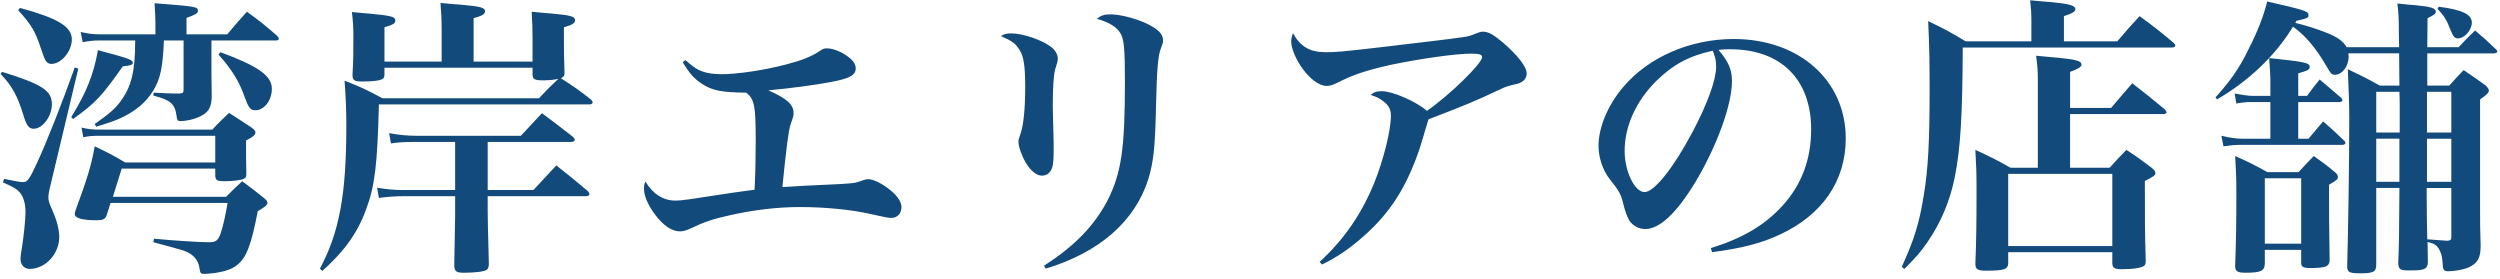 <svg width="341" height="38" viewBox="0 0 341 38" fill="none" xmlns="http://www.w3.org/2000/svg"><path d="M28.84 5.52v4.44l.04 3.32c-.08 1.48-.48 2.12-1.76 2.68-.68.32-1.76.56-2.52.56-.36 0-.44-.12-.52-.72-.2-1.6-.8-2.16-3.16-2.76l.04-.4c1.52.08 2.48.12 3 .12h.52c.48-.04.56-.12.56-.56V5.52h-2.68c-.16 3.72-.48 5.24-1.48 6.88-.96 1.56-2.4 2.76-4.36 3.68-.88.4-1.68.68-3.4 1.2l-.2-.36c2.08-1.48 2.76-2.08 3.48-3.04 1.52-2.04 2.04-4.08 2.04-8.36H13.6c-.92 0-1.52.08-2.32.24L11 4.36c1.04.24 1.68.32 2.6.32h7.6V3.24c0-.92-.04-1.52-.12-2.8C26.76.88 27 .92 27 1.48c0 .32-.4.56-1.56.96v2.24H31c1.16-1.4 1.52-1.8 2.68-3.08 1.88 1.36 2.4 1.8 4.12 3.28.16.2.24.32.24.4 0 .16-.16.24-.44.24h-8.76zM2.48 1.4l.24-.32C7.88 2.48 9.8 3.64 9.8 5.36 9.8 7 8.36 8.72 7 8.72c-.24 0-.52-.12-.64-.28-.24-.28-.24-.28-.84-2-.72-2.2-1.28-3.12-3.04-5.04zm-2.4 8.68l.2-.28c5.44 1.68 6.8 2.56 6.8 4.4 0 1.68-1.28 3.36-2.48 3.36-.68 0-1-.44-1.48-2.08-.76-2.44-1.48-3.76-3.04-5.4zM29.8 7.44l.28-.32c5.16 1.92 7 3.2 7 5 0 1.56-1.04 2.92-2.24 2.92-.68 0-.92-.32-1.44-1.72-.72-2.12-1.76-3.84-3.6-5.88zM.4 24.88l.16-.48c1.56.32 2.2.44 2.6.44.6 0 .88-.44 1.88-2.6 1.28-2.72 3.48-8.32 5.16-13.04l.48.16-3.72 15.6c-.28 1.08-.36 1.6-.36 2 0 .4.12.76.56 1.76.6 1.36.92 2.6.92 3.6 0 2.32-1.88 4.36-4.04 4.36-.72 0-1.24-.56-1.24-1.32 0-.4.08-1 .2-1.64.2-1.2.48-3.76.48-4.76 0-1.2-.28-2.12-.76-2.68-.4-.48-.92-.8-2.32-1.4zm9.56-8.64l-.24-.28c2.08-3.36 3.04-5.8 3.64-9.12 1.04.28 1.84.52 2.36.64 1.88.52 2.4.76 2.4 1.08 0 .28-.36.4-1.36.48-2.88 4.08-3.68 4.96-6.8 7.2zm10.96 16.8l.08-.48c3 .28 6.2.48 7.48.48.96 0 1.24-.2 1.6-1.16.32-.92.68-2.48.96-4.2H15.08c-.24.8-.32 1-.56 1.76-.24.48-.48.6-1.4.6-1.88 0-2.92-.28-2.92-.84 0-.16.04-.32.12-.56 1.6-4.32 2.12-6.04 2.6-8.68 1.84.88 2.4 1.16 4.16 2.2h12.28v-3.64H13.64c-1 0-1.56.04-2.28.2l-.24-1.32c1 .24 1.56.28 2.52.28h15.32c.96-1.04 1.28-1.32 2.28-2.28 1.36.88 1.76 1.12 3.08 2 .36.28.52.44.52.64 0 .36-.32.64-1.28 1.12 0 2.4 0 2.4.04 4.6 0 .32-.08.48-.28.6-.36.2-1.52.36-2.68.36-1 0-1.24-.12-1.28-.72v-1H16.6c-.44 1.4-.44 1.44-1.2 3.84h15.44c.96-.96 1.24-1.24 2.2-2.12 1.36 1 1.76 1.32 3 2.32.32.28.44.44.44.6 0 .32-.28.56-1.32 1.16-.88 4.6-1.56 6.4-2.84 7.36-.68.56-1.56.84-3 1.08-.48.04-1.16.12-1.36.12-.6 0-.64-.04-.76-.84-.16-1.04-.84-1.84-2-2.28-.44-.16-1.84-.56-4.28-1.2zm45.6-13.68v6.56h6.24l3.12-3.36c1.92 1.52 2.52 2 4.32 3.52.16.2.2.32.2.4 0 .16-.2.28-.48.28h-13.4v2.04c0 .64.04 3.04.16 7.12 0 .44-.08.68-.24.84-.32.28-1.56.44-3.2.44-1 0-1.24-.2-1.28-.96.08-4.72.12-6.12.12-6.72v-2.76H55.2c-1.36 0-2.28.08-3.52.24l-.24-1.4c1.4.24 2.28.32 3.76.32h6.88v-6.56h-5.4c-1.36 0-2.28.04-3.36.2l-.24-1.4c1.32.24 2.4.36 3.68.36h14.28l2.88-3.08c1.84 1.36 2.4 1.8 4.2 3.2.2.2.28.32.28.44 0 .16-.2.28-.48.28h-11.4zM60.24 8.4V3.76c0-1.08-.04-1.8-.16-3.36 1.2.12 2.16.2 2.8.24 2.72.24 3.28.4 3.28.92 0 .36-.4.6-1.56.92V8.4h8.04V5.24c0-1.48-.04-2.12-.12-3.64 1.16.12 2.08.2 2.68.24 2.64.24 3.24.4 3.24.92 0 .4-.4.64-1.52.96v2.04c0 1.12 0 2.04.08 4.16 0 .44-.08.52-.48.76 1.96 1.28 2.4 1.56 4.12 2.92.12.16.2.28.2.36 0 .16-.2.28-.4.28H51.68c-.2 8.24-.56 11.2-1.76 14.36-1.16 3.2-3 5.72-5.96 8.36l-.32-.32c2.64-4.96 3.6-10.08 3.6-19.52 0-2.2-.08-3.88-.24-6.12 2.32.92 3 1.24 5.16 2.4h21.36c1.2-1.28 1.48-1.56 2.64-2.64-.84.16-1.32.2-2.16.2-1.04 0-1.32-.16-1.36-.72v-1h-20.2v.92c0 .32-.08.48-.24.6-.36.24-1.4.36-2.76.36-1.08 0-1.36-.16-1.36-.88.12-2.24.12-2.84.12-5.28 0-1.2-.04-1.96-.2-3.32 1.2.12 2.04.2 2.64.24 2.76.28 3.28.4 3.28.92 0 .4-.28.56-1.48.92V8.4h7.8zm32.88.08l.36-.28c1.28 1.08 1.64 1.32 2.36 1.56.64.24 1.6.36 2.56.36 2.24 0 5.92-.56 8.8-1.32 2.16-.56 3.48-1.08 4.6-1.84.56-.36.6-.36 1.08-.36.76 0 2.04.52 2.88 1.2.64.48.96 1 .96 1.52 0 .92-.76 1.36-3.24 1.84-2 .4-5.92.92-8.68 1.16 2.52 1.12 3.44 1.92 3.44 3.08 0 .36 0 .44-.4 1.56-.28.76-.64 3.64-1.12 8.56 1.52-.12 4.08-.24 5.92-.32 3.56-.16 3.96-.2 4.8-.52.6-.2.68-.24 1-.24.64 0 1.84.56 2.88 1.4 1.04.8 1.64 1.68 1.64 2.4 0 .88-.56 1.48-1.36 1.48-.48 0-.64-.04-2.64-.48-2.68-.64-6.4-1-9.88-1-3.04 0-6.36.4-9.52 1.12-2.36.52-3.4.88-5.28 1.76-.56.28-1.12.44-1.52.44-1.16 0-2.36-.84-3.52-2.44-.92-1.28-1.4-2.44-1.4-3.4 0-.4.04-.56.2-.96 1 1.68 2.4 2.6 4.08 2.6.88 0 1.36-.08 7.88-1.08.64-.08 1.04-.16 2.92-.4.12-2.12.16-4.64.16-6.64 0-4.8-.16-5.68-1.28-6.6-3.36-.04-4.64-.28-6.04-1.2-1.08-.72-1.64-1.32-2.64-2.96zm43.4-3.56c.56-.32.76-.36 1.48-.36 1.52 0 4.08.88 5.32 1.8.64.48.96 1.08.96 1.64v.08c-.04.36-.04.4-.36 1.4-.2.68-.32 2.48-.32 4.96 0 .64.04 1.84.08 3.56.04.96.04 1.92.04 2.36 0 1.24-.04 1.6-.12 2.16-.16.92-.72 1.44-1.48 1.44-.72 0-1.52-.64-2.2-1.76-.56-.96-1-2.2-1-2.84 0-.32 0-.32.24-1 .44-1.12.68-3.56.68-6.48 0-2.8-.2-4.2-.76-5.04-.52-.88-1-1.24-2.56-1.92zm6.12 31.72l-.24-.4c4.2-2.68 6.88-5.48 8.68-8.92 1.88-3.76 2.36-7.04 2.36-16.2 0-4.52-.12-5.88-.68-6.68-.48-.8-1.6-1.44-3.16-1.88.64-.48 1.04-.6 1.84-.6 1.28 0 3.2.48 4.76 1.16 1.72.8 2.44 1.48 2.44 2.4 0 .32-.04.4-.28 1.04-.4 1-.56 2.72-.68 7.96-.12 5.72-.36 7.6-1.04 9.88-1.8 5.76-6.68 10.04-14 12.24zm37.68-.56l-.32-.36c3.28-3 5.72-6.52 7.44-10.76 1.24-3.04 2.28-7.16 2.28-9.16 0-.88-.28-1.4-1-1.96-.48-.4-1.04-.68-1.76-.88.44-.4.8-.52 1.52-.52 1.48 0 4.68 1.4 6.16 2.68 3.16-2.2 7.52-6.48 7.52-7.32 0-.36-.36-.48-1.48-.48-2.16 0-6.92.68-10.96 1.52-3.2.72-5.08 1.32-7.04 2.32-.96.48-1.28.56-1.76.56-1.04 0-2.44-1.08-3.56-2.8-.72-1.12-1.24-2.44-1.24-3.24 0-.36.08-.72.24-1.16 1 1.84 2.32 2.6 4.44 2.6 1.4 0 2.04-.04 7.56-.68 7-.84 9.2-1.08 10.8-1.32 1.2-.16 1.2-.16 2.4-.64.28-.12.48-.16.72-.16.72 0 1.44.4 2.72 1.48 2 1.72 3.24 3.32 3.24 4.2 0 .56-.28 1-.8 1.24-.28.16-.4.2-1.2.36-.48.12-.92.24-1.56.56-3.48 1.64-4.84 2.2-9.84 4.12-.68 2.28-1.12 3.8-1.4 4.56-1.68 4.76-3.84 8.16-7.24 11.2-1.96 1.76-3.72 3-5.88 4.04zm53.2-1.68l-.16-.56c4.28-1.32 7.28-3.08 9.68-5.68 2.68-2.88 4-6.4 4-10.52 0-6.84-4.16-10.92-11.04-10.92-.52 0-.84 0-1.6.08 1.4 1.64 1.84 2.72 1.84 4.28 0 3.2-2.04 8.8-4.92 13.64-2.6 4.32-4.92 6.52-6.92 6.52-.88 0-1.72-.48-2.16-1.16-.32-.6-.56-1.16-.92-2.64-.24-.96-.56-1.52-1.72-2.96-.96-1.2-1.56-2.96-1.56-4.6 0-2.52 1.28-5.56 3.36-8 3.44-4.08 9.12-6.56 15.08-6.56 8.92 0 15.28 5.64 15.28 13.56 0 5.8-3.2 10.44-9 13.12-2.48 1.16-5.04 1.84-9.24 2.4zm.08-27.48c-3.24.72-5.4 1.88-7.72 4.16-2.76 2.76-4.28 6.16-4.28 9.52 0 2.76 1.36 5.6 2.72 5.6 1.32 0 3.96-3.32 6.56-8.24 2-3.76 3.2-7.08 3.2-8.84 0-.44-.04-.96-.16-1.32-.08-.32-.28-.88-.32-.88zm48.76 7.8h5.6c1.24-1.48 1.64-1.92 2.88-3.36 1.96 1.52 2.56 2 4.44 3.56.16.2.24.32.24.4 0 .12-.2.24-.4.24h-12.76v7.32h5.4c.96-1.08 1.28-1.4 2.28-2.44 1.6 1.04 2.04 1.4 3.44 2.44.36.28.52.52.52.72 0 .32-.24.48-1.44 1.08 0 6.2 0 6.72.12 10.92 0 .28-.04.44-.12.56-.28.36-1.48.56-3.12.56-1.04 0-1.28-.16-1.32-.8V34.4h-14.2v1.52c-.04.84-.6 1-3.08 1-1.08 0-1.4-.2-1.4-.92.12-3.16.16-5.28.16-9.92 0-2.64-.04-3.44-.16-5.64 2.16 1 2.8 1.32 4.8 2.44h3.72V11.04c0-1.4-.04-2.04-.24-3.44 1.36.12 2.4.24 3.08.28 2.36.24 3.12.44 3.12.92 0 .32-.44.6-1.56 1v4.92zm-8.44 9v9.84h14.2v-9.84h-14.2zm7.6-18.08h7.28c1.28-1.52 1.68-1.96 3.04-3.44 2.08 1.52 2.68 2 4.64 3.64.16.16.24.28.24.36 0 .16-.2.28-.44.28h-28.56c-.04 9.4-.32 13.84-1.08 17.64-.64 3.24-1.88 6.2-3.72 8.88-.92 1.36-1.6 2.12-3.16 3.68l-.36-.28c1.68-3.68 2.4-5.96 3-9.76.6-3.52.8-7.32.8-14.56 0-3.6-.04-6-.2-9.2 2.32 1.12 3 1.48 5.12 2.76h8.96V2.92c0-1.12-.04-1.68-.16-2.88 1.24.12 2.2.2 2.8.24 2.52.24 3.36.48 3.36.96 0 .36-.44.6-1.56.96v3.44zm38.56.8h7.16l-.04-2.2c0-1.92-.04-2.44-.2-3.76 1.12.12 2 .2 2.56.24 2.04.2 2.68.4 2.68.88 0 .28-.16.4-1.12.88l-.04 3.96h4.28c.92-1 1.24-1.32 2.24-2.28 1.28 1.08 1.64 1.4 2.88 2.6.08.08.16.2.16.24 0 .16-.2.28-.48.28h-9.08v4.4h3c.8-.92 1.08-1.2 1.96-2.12 1.36.92 1.76 1.2 3.04 2.12.28.32.4.48.4.68 0 .28-.36.64-1.2 1.2v13.88c0 3.16 0 3.68.08 6.08 0 1.64-.4 2.36-1.56 2.92-.68.32-1.92.56-2.88.56-.6 0-.72-.2-.76-1.2-.04-1.08-.44-2.04-1-2.4-.28-.2-.48-.24-1.04-.4l.04 2.68c0 .96-.4 1.2-2.04 1.2h-.84c-.88 0-1.12-.2-1.16-.96.12-3.32.12-3.32.16-10.28h-3.16v10.44c0 1-.36 1.2-2.2 1.2-1.48 0-1.76-.16-1.76-.92v-.24c.12-4.24.28-13.68.28-19.96 0-2.04-.08-3.88-.2-6.72 1.92.92 2.52 1.2 4.36 2.24h2.68l-.04-4.4h-6.92c0 .16.04.32.04.4 0 1.36-.88 2.52-1.88 2.52-.4 0-.56-.12-1.12-1.12-1.48-2.56-2.92-4.24-4.6-5.44-2.4 3.96-6.08 7.44-10.36 9.92l-.2-.28c2.08-2.32 3.24-3.96 4.52-6.6 1.2-2.36 2.04-4.48 2.52-6.48 5.2 1.2 5.64 1.32 5.64 1.88 0 .36-.08.4-1.64.76l-.16.28c1.44.36 2.76.76 4.08 1.28 1.6.6 2.48 1.24 2.92 2.04zm14.28 11.64v-5.56h-3.32v5.56h3.32zm0 .84h-3.32v5.88h3.32v-5.88zm0 6.72H331v.64c0 2.64.04 4.72.08 6.36 1.48.12 2.36.16 2.72.2.44-.04.56-.12.56-.52v-6.68zm-10.24-.84h3.16v-5.88h-3.16v5.88zm0-6.72h3.2v-3.64s0-.88-.04-1.92h-3.16v5.56zm-14.44.84v-5h-2.6c-.64 0-1.12.04-2.04.2l-.24-1.36c.84.16 1.88.32 2.44.32h2.44v-2.32c0-.56-.04-.72-.16-2.84 4.88.52 5.52.64 5.52 1.2 0 .4-.28.52-1.56.88v3.08h1.2c.72-1 .96-1.28 1.72-2.24 1.4 1.2 1.4 1.2 2.96 2.52.08.12.16.24.16.32 0 .12-.2.24-.4.24h-5.64v5h1.4c1-1.2 1-1.2 2-2.36 1.28 1.12 1.68 1.48 2.92 2.68.08.12.12.2.12.28 0 .12-.2.24-.4.24h-13.96c-.68 0-1.2.04-2.28.2l-.28-1.44c1.2.28 2.04.4 2.84.4h3.84zm-.4 4.56h4.24c.88-.96 1.16-1.24 2.08-2.2 1.28.92 1.68 1.2 2.88 2.2.28.24.4.4.4.64 0 .36-.12.44-1.2 1.08 0 4.4 0 4.96.08 10.2 0 .96-.48 1.16-2.68 1.16-.92 0-1.2-.16-1.2-.72v-1.76h-4.96V36c-.04.96-.56 1.2-2.64 1.2-1.08 0-1.4-.2-1.4-.88v-.2c.12-3.2.16-5.72.16-9.76 0-2.08-.04-2.8-.16-5.08 1.96.88 2.52 1.16 4.4 2.2zm-.36.84v8.92h4.96v-8.92h-4.96zM332.48 1.2l.16-.28c3.2.4 4.52 1.04 4.52 2.16 0 1.04-1 2.16-1.92 2.16-.4 0-.64-.28-.96-1.08-.56-1.48-.92-2-1.8-2.96z" fill="#124A7B"/></svg>